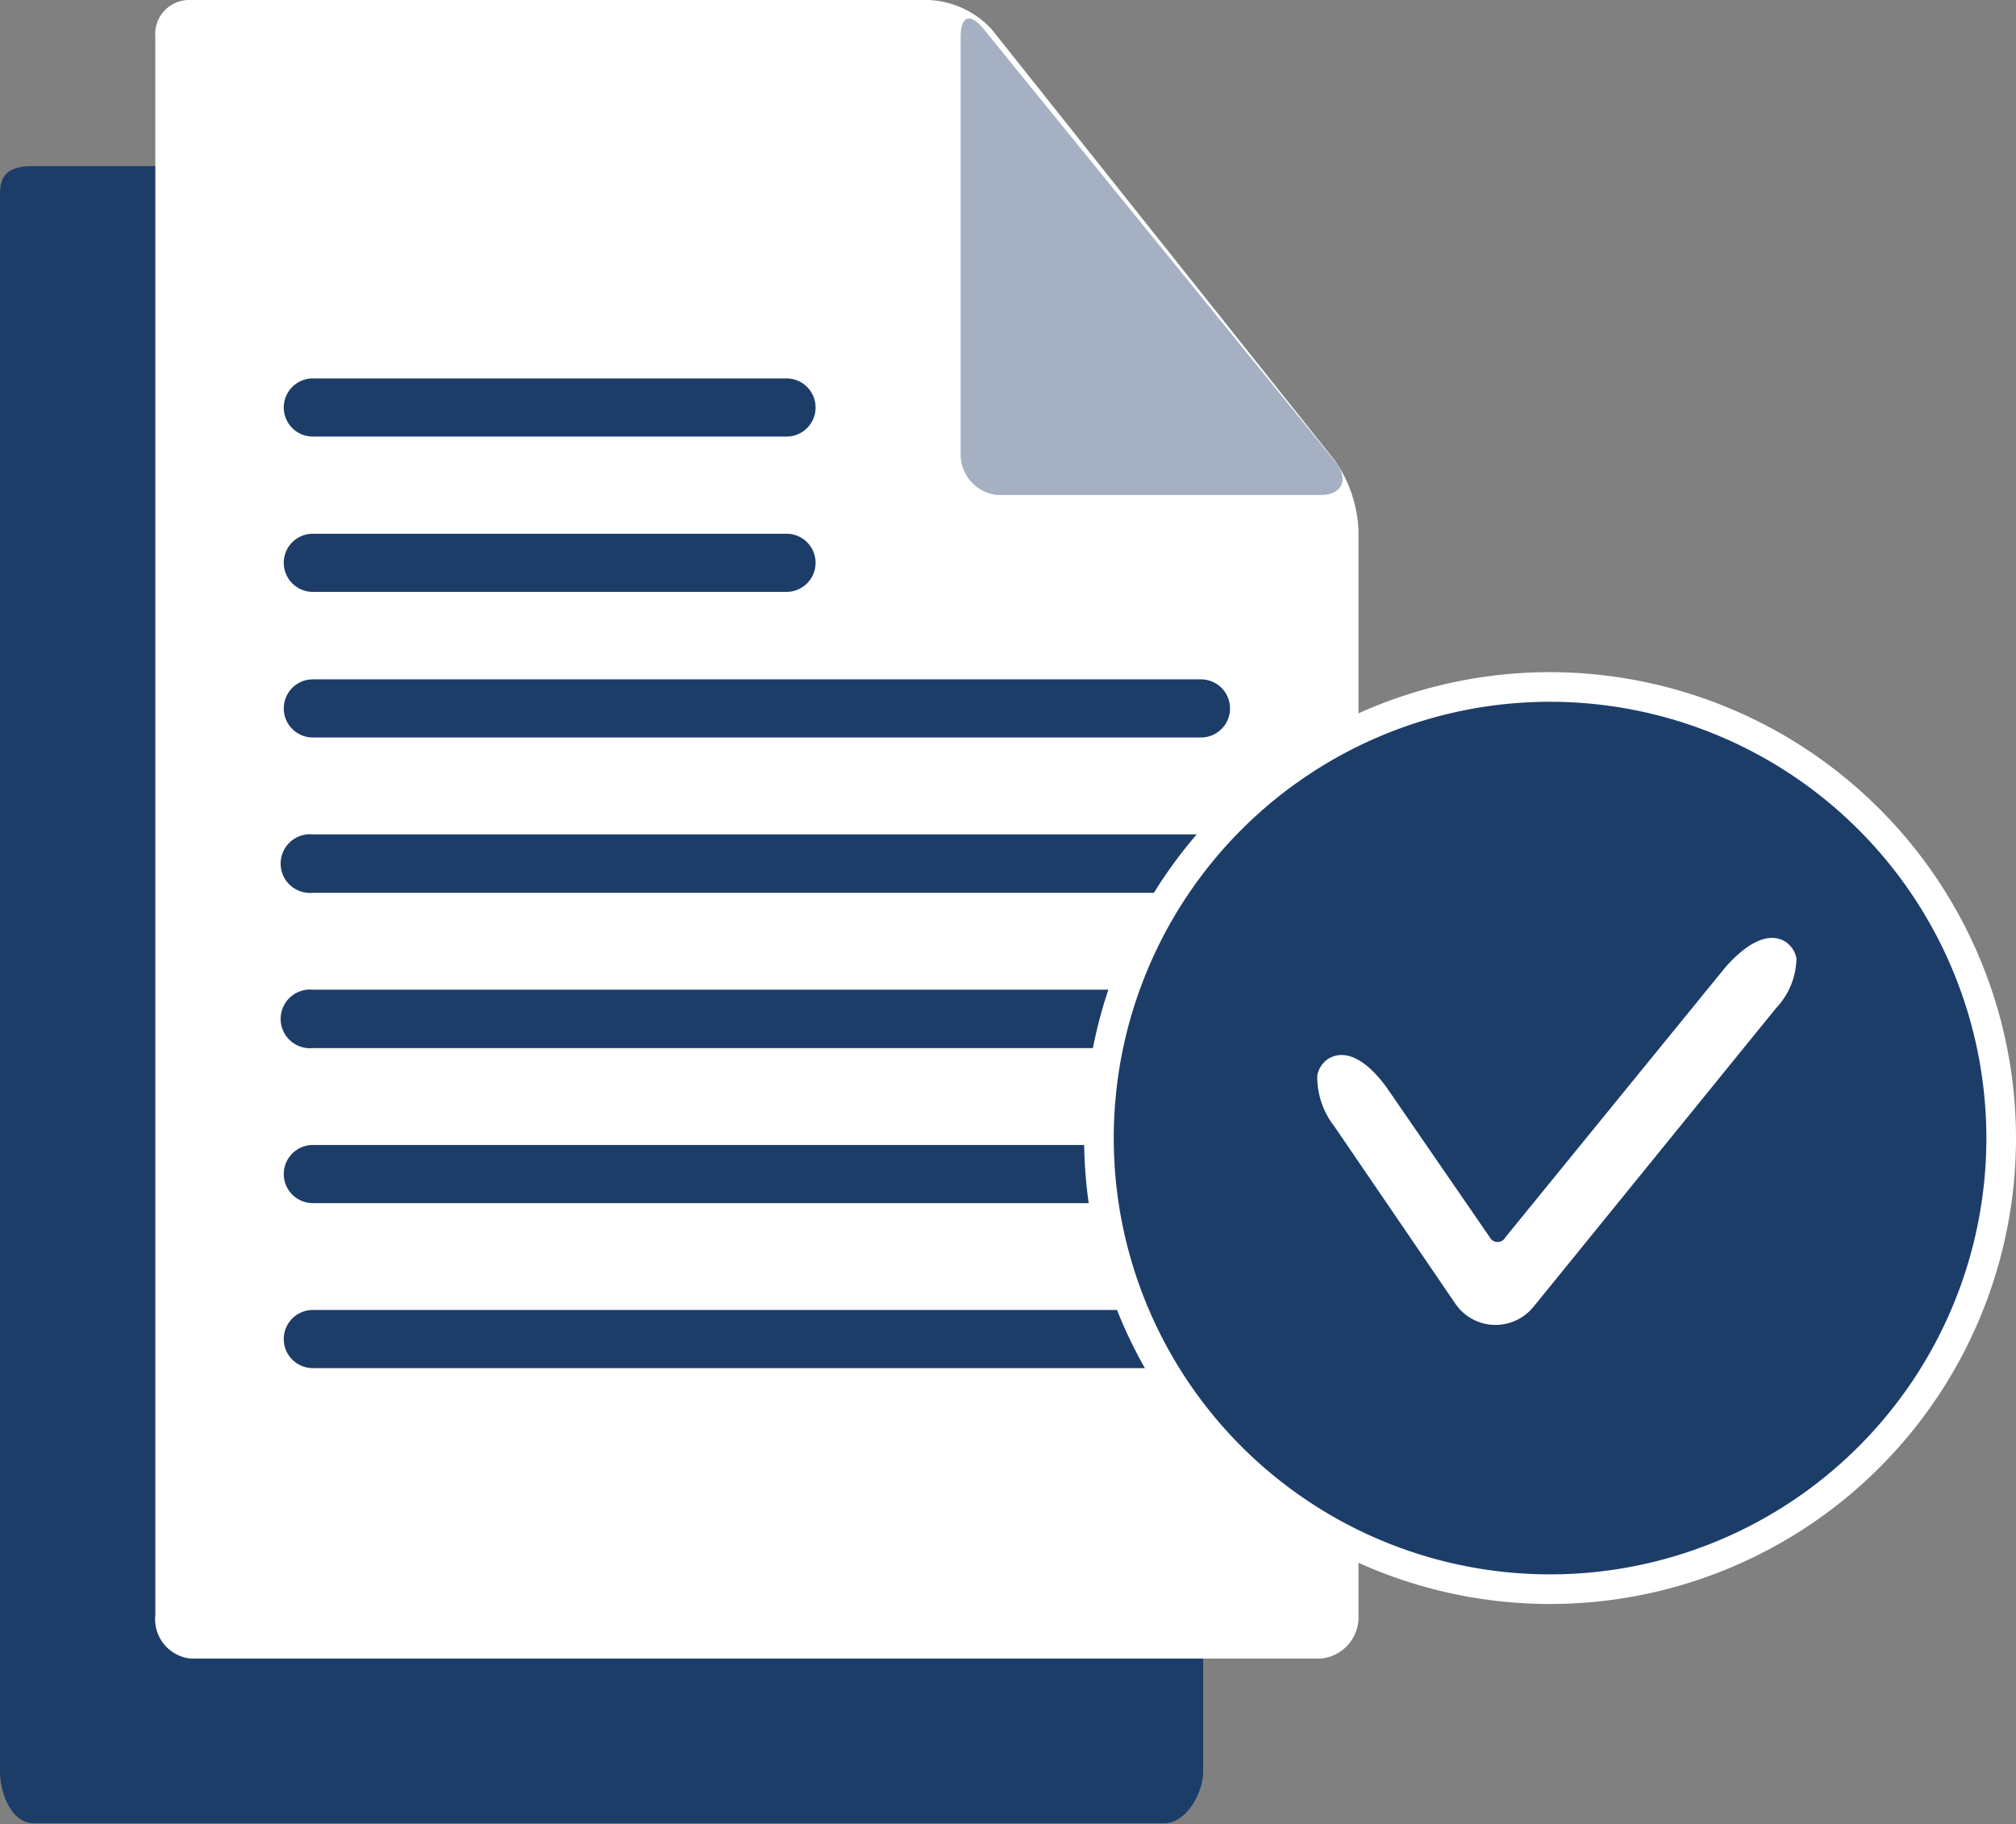 <svg xmlns="http://www.w3.org/2000/svg" viewBox="0 0 72.82 65.9"><rect x="0" y="0" width="72.82" height="65.9" fill="#808080" stroke="none"/><g id="Layer_2" data-name="Layer 2"><g id="Layer_5" data-name="Layer 5"><g><path d="M1.21,6C.42,6,0,6.22,0,7V64c0,.78.42,1.86,1.21,1.86H42.06c.78,0,1.4-1.08,1.4-1.86V24.85a4.79,4.79,0,0,0-.87-2.54L30.18,6.89A3.15,3.15,0,0,0,27.87,6Z" fill="#1d3d69"></path><path d="M6.87,0A1.23,1.23,0,0,0,5.61,1.34v57a1.43,1.43,0,0,0,1.26,1.57H47.72a1.5,1.5,0,0,0,1.35-1.57V19.18a4.74,4.74,0,0,0-.85-2.54L35.83,1.07A3.28,3.28,0,0,0,33.53,0Z" fill="#fff"></path><g opacity="0.4"><path d="M47.72,17.88c.78,0,1-.58.52-1.19L35.54,1.06c-.49-.61-.84-.5-.84.28v15A1.48,1.48,0,0,0,36,17.88Z" fill="#1d3d69"></path></g><g><line x1="11.22" y1="15.07" x2="28.39" y2="15.07" fill="#1d3d69"></line><path d="M28.41,15.77H11.3a1.05,1.05,0,1,1,0-2.1H28.41a1.05,1.05,0,1,1,0,2.1Z" fill="#1d3d69"></path></g><g><line x1="11.22" y1="20.68" x2="28.39" y2="20.68" fill="#1d3d69"></line><path d="M28.41,21.38H11.3a1.05,1.05,0,1,1,0-2.1H28.41a1.05,1.05,0,1,1,0,2.1Z" fill="#1d3d69"></path></g><g><line x1="11.22" y1="25.94" x2="43.46" y2="25.94" fill="#1d3d69"></line><path d="M43.38,26.64H11.3a1.05,1.05,0,1,1,0-2.1H43.38a1.05,1.05,0,1,1,0,2.1Z" fill="#1d3d69"></path></g><g><line x1="11.22" y1="31.55" x2="43.46" y2="31.55" fill="#1d3d69"></line><path d="M43.38,32.25H11.3a1.06,1.06,0,1,1,0-2.11H43.38a1.06,1.06,0,1,1,0,2.11Z" fill="#1d3d69"></path></g><g><line x1="11.22" y1="37.15" x2="43.46" y2="37.15" fill="#1d3d69"></line><path d="M43.38,37.86H11.3a1.06,1.06,0,1,1,0-2.11H43.38a1.06,1.06,0,1,1,0,2.11Z" fill="#1d3d69"></path></g><g><line x1="11.22" y1="42.76" x2="43.46" y2="42.76" fill="#1d3d69"></line><path d="M43.38,43.46H11.3a1.05,1.05,0,1,1,0-2.1H43.38a1.05,1.05,0,1,1,0,2.1Z" fill="#1d3d69"></path></g><g><line x1="11.22" y1="48.72" x2="43.46" y2="48.72" fill="#1d3d69"></line><path d="M43.38,49.42H11.3a1.05,1.05,0,1,1,0-2.1H43.38a1.05,1.05,0,1,1,0,2.1Z" fill="#1d3d69"></path></g><g><path d="M72.82,41.1A16.83,16.83,0,1,1,56,24.28,16.85,16.85,0,0,1,72.82,41.1Z" fill="#fff"></path><path d="M56,25.35A15.76,15.76,0,1,0,71.75,41.1,15.77,15.77,0,0,0,56,25.35Z" fill="#1d3d69"></path></g><g><path d="M54.86,46.72a1,1,0,0,1-1.7-.07l-4.38-6.36c-.44-.65-.63-1.3-.42-1.44s.75.26,1.19.91l3.67,5.33a1,1,0,0,0,1.71.07L62.8,35.5c.5-.61,1.08-1,1.3-.86s0,.74-.5,1.35Z" fill="#fff"></path><path d="M54,47.86a1.76,1.76,0,0,1-1.46-.81L48.2,40.69a2.91,2.91,0,0,1-.62-1.83.92.92,0,0,1,.38-.6.89.89,0,0,1,.5-.15c.74,0,1.42.87,1.68,1.25l3.67,5.33a.32.32,0,0,0,.57,0l7.87-9.66c.22-.27,1-1.15,1.75-1.15a.89.89,0,0,1,.48.13.92.92,0,0,1,.41.62,2.68,2.68,0,0,1-.74,1.79L55.42,47.17A1.78,1.78,0,0,1,54,47.86Zm-.26-1.58a.3.3,0,0,0,.51,0A1.75,1.75,0,0,1,53.77,46.28Z" fill="#fff"></path></g></g></g></g></svg>